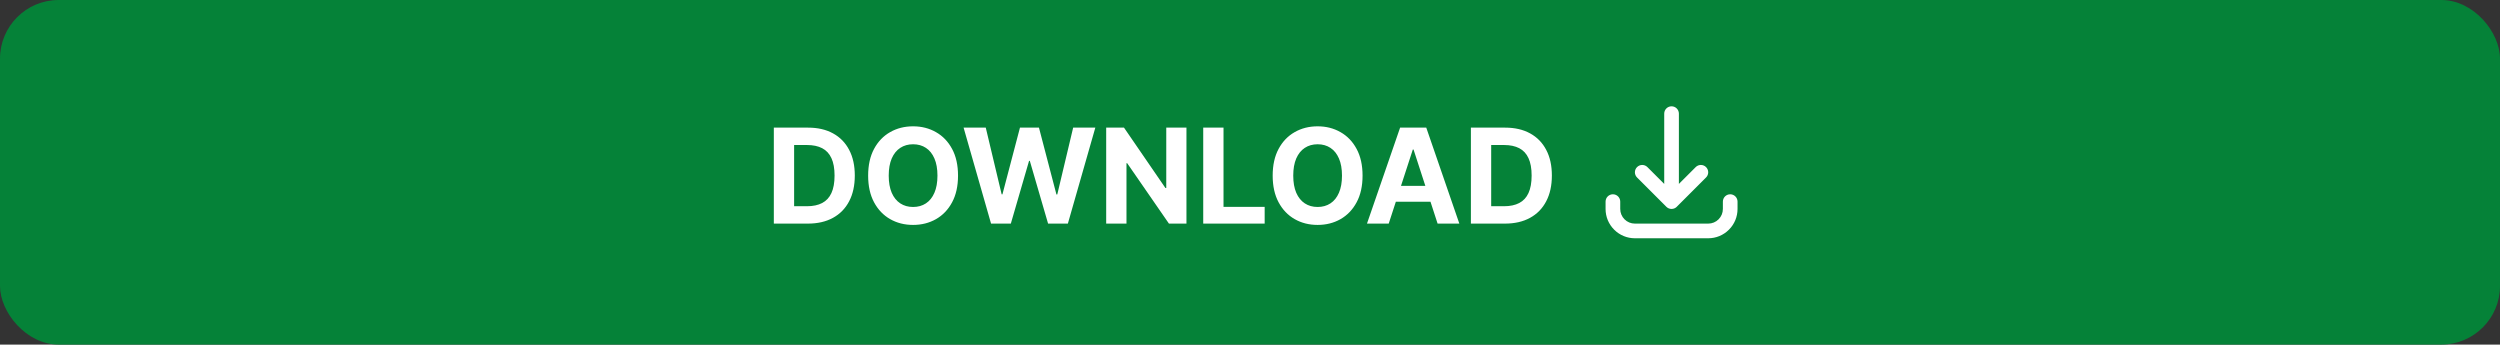 <svg width="341" height="47" viewBox="0 0 341 47" fill="none" xmlns="http://www.w3.org/2000/svg">
<rect x="0" y="0" width="341" height="47" fill="#333333" stroke="none"/>
<rect width="341" height="47" rx="8" fill="#058238"/>
<path d="M110.191 30.5H105.55V17.409H110.229C111.546 17.409 112.679 17.671 113.629 18.195C114.58 18.715 115.311 19.463 115.822 20.439C116.338 21.415 116.595 22.582 116.595 23.942C116.595 25.305 116.338 26.477 115.822 27.457C115.311 28.438 114.575 29.19 113.617 29.714C112.662 30.238 111.52 30.5 110.191 30.5ZM108.318 28.129H110.075C110.894 28.129 111.582 27.984 112.14 27.694C112.703 27.4 113.124 26.946 113.406 26.332C113.691 25.715 113.834 24.918 113.834 23.942C113.834 22.974 113.691 22.184 113.406 21.57C113.124 20.957 112.705 20.505 112.146 20.215C111.588 19.925 110.9 19.78 110.082 19.78H108.318V28.129ZM130.675 23.954C130.675 25.382 130.405 26.597 129.864 27.598C129.327 28.599 128.594 29.364 127.665 29.893C126.74 30.417 125.7 30.679 124.545 30.679C123.382 30.679 122.338 30.415 121.413 29.886C120.489 29.358 119.758 28.593 119.221 27.592C118.684 26.59 118.415 25.378 118.415 23.954C118.415 22.527 118.684 21.312 119.221 20.311C119.758 19.31 120.489 18.547 121.413 18.023C122.338 17.494 123.382 17.23 124.545 17.23C125.7 17.23 126.74 17.494 127.665 18.023C128.594 18.547 129.327 19.31 129.864 20.311C130.405 21.312 130.675 22.527 130.675 23.954ZM127.869 23.954C127.869 23.03 127.731 22.25 127.454 21.615C127.181 20.98 126.795 20.499 126.297 20.171C125.798 19.842 125.214 19.678 124.545 19.678C123.876 19.678 123.293 19.842 122.794 20.171C122.295 20.499 121.908 20.98 121.631 21.615C121.358 22.25 121.222 23.03 121.222 23.954C121.222 24.879 121.358 25.659 121.631 26.294C121.908 26.929 122.295 27.41 122.794 27.739C123.293 28.067 123.876 28.231 124.545 28.231C125.214 28.231 125.798 28.067 126.297 27.739C126.795 27.41 127.181 26.929 127.454 26.294C127.731 25.659 127.869 24.879 127.869 23.954ZM135.18 30.5L131.434 17.409H134.458L136.625 26.505H136.733L139.124 17.409H141.713L144.097 26.524H144.212L146.379 17.409H149.403L145.657 30.5H142.959L140.466 21.941H140.364L137.878 30.5H135.18ZM161.833 17.409V30.5H159.443L153.748 22.261H153.652V30.5H150.884V17.409H153.313L158.963 25.642H159.078V17.409H161.833ZM164.12 30.5V17.409H166.888V28.218H172.5V30.5H164.12ZM185.853 23.954C185.853 25.382 185.583 26.597 185.041 27.598C184.504 28.599 183.771 29.364 182.843 29.893C181.918 30.417 180.878 30.679 179.723 30.679C178.56 30.679 177.516 30.415 176.591 29.886C175.666 29.358 174.936 28.593 174.399 27.592C173.862 26.59 173.593 25.378 173.593 23.954C173.593 22.527 173.862 21.312 174.399 20.311C174.936 19.31 175.666 18.547 176.591 18.023C177.516 17.494 178.56 17.23 179.723 17.23C180.878 17.23 181.918 17.494 182.843 18.023C183.771 18.547 184.504 19.31 185.041 20.311C185.583 21.312 185.853 22.527 185.853 23.954ZM183.047 23.954C183.047 23.03 182.909 22.25 182.632 21.615C182.359 20.98 181.973 20.499 181.475 20.171C180.976 19.842 180.392 19.678 179.723 19.678C179.054 19.678 178.47 19.842 177.972 20.171C177.473 20.499 177.085 20.98 176.808 21.615C176.536 22.25 176.399 23.03 176.399 23.954C176.399 24.879 176.536 25.659 176.808 26.294C177.085 26.929 177.473 27.41 177.972 27.739C178.47 28.067 179.054 28.231 179.723 28.231C180.392 28.231 180.976 28.067 181.475 27.739C181.973 27.41 182.359 26.929 182.632 26.294C182.909 25.659 183.047 24.879 183.047 23.954ZM189.422 30.5H186.456L190.975 17.409H194.542L199.054 30.5H196.088L192.809 20.401H192.707L189.422 30.5ZM189.236 25.354H196.242V27.515H189.236V25.354ZM205.271 30.5H200.63V17.409H205.309C206.626 17.409 207.759 17.671 208.71 18.195C209.66 18.715 210.391 19.463 210.902 20.439C211.418 21.415 211.675 22.582 211.675 23.942C211.675 25.305 211.418 26.477 210.902 27.457C210.391 28.438 209.656 29.19 208.697 29.714C207.742 30.238 206.6 30.5 205.271 30.5ZM203.398 28.129H205.156C205.974 28.129 206.662 27.984 207.22 27.694C207.783 27.4 208.205 26.946 208.486 26.332C208.771 25.715 208.914 24.918 208.914 23.942C208.914 22.974 208.771 22.184 208.486 21.57C208.205 20.957 207.785 20.505 207.227 20.215C206.668 19.925 205.98 19.78 205.162 19.78H203.398V28.129Z" fill="white"/>
<g clip-path="url(#clip0_722_179)">
<path d="M233 32.5H223C221.932 32.5 220.927 32.084 220.172 31.328C219.416 30.573 219 29.568 219 28.5V27.5C219 26.948 219.448 26.5 220 26.5C220.552 26.5 221 26.948 221 27.5V28.5C221 29.034 221.208 29.536 221.586 29.914C221.964 30.292 222.466 30.5 223 30.5H233C233.534 30.5 234.036 30.292 234.414 29.914C234.792 29.536 235 29.034 235 28.5V27.5C235 26.948 235.448 26.5 236 26.5C236.552 26.5 237 26.948 237 27.5V28.5C237 29.568 236.584 30.573 235.828 31.328C235.073 32.084 234.068 32.5 233 32.5ZM228 28.5C227.862 28.5 227.73 28.472 227.61 28.421C227.498 28.374 227.393 28.305 227.301 28.215C227.301 28.215 227.301 28.215 227.301 28.215C227.301 28.215 227.3 28.214 227.299 28.213C227.299 28.213 227.299 28.213 227.299 28.213C227.298 28.212 227.298 28.212 227.297 28.211C227.297 28.211 227.297 28.211 227.296 28.21C227.296 28.21 227.295 28.21 227.295 28.209C227.294 28.209 227.294 28.208 227.293 28.207L223.293 24.207C222.902 23.817 222.902 23.183 223.293 22.793C223.683 22.402 224.317 22.402 224.707 22.793L227 25.086V15.5C227 14.948 227.448 14.5 228 14.5C228.552 14.5 229 14.948 229 15.5V25.086L231.293 22.793C231.683 22.402 232.317 22.402 232.707 22.793C233.098 23.183 233.098 23.817 232.707 24.207L228.707 28.207C228.706 28.208 228.706 28.209 228.705 28.209C228.705 28.21 228.704 28.21 228.704 28.21C228.703 28.211 228.703 28.211 228.703 28.211C228.702 28.212 228.702 28.212 228.701 28.213C228.701 28.213 228.701 28.213 228.701 28.213C228.7 28.214 228.699 28.215 228.699 28.215C228.699 28.215 228.699 28.215 228.699 28.215C228.688 28.226 228.676 28.237 228.665 28.247C228.581 28.321 228.488 28.38 228.389 28.421C228.389 28.421 228.389 28.422 228.388 28.422C228.388 28.422 228.388 28.422 228.387 28.422C228.268 28.472 228.137 28.5 228 28.5Z" fill="white"/>
</g>
<defs>
<clipPath id="clip0_722_179">
<rect width="18" height="18" fill="white" transform="translate(219 14.5)"/>
</clipPath>
</defs>
</svg>
